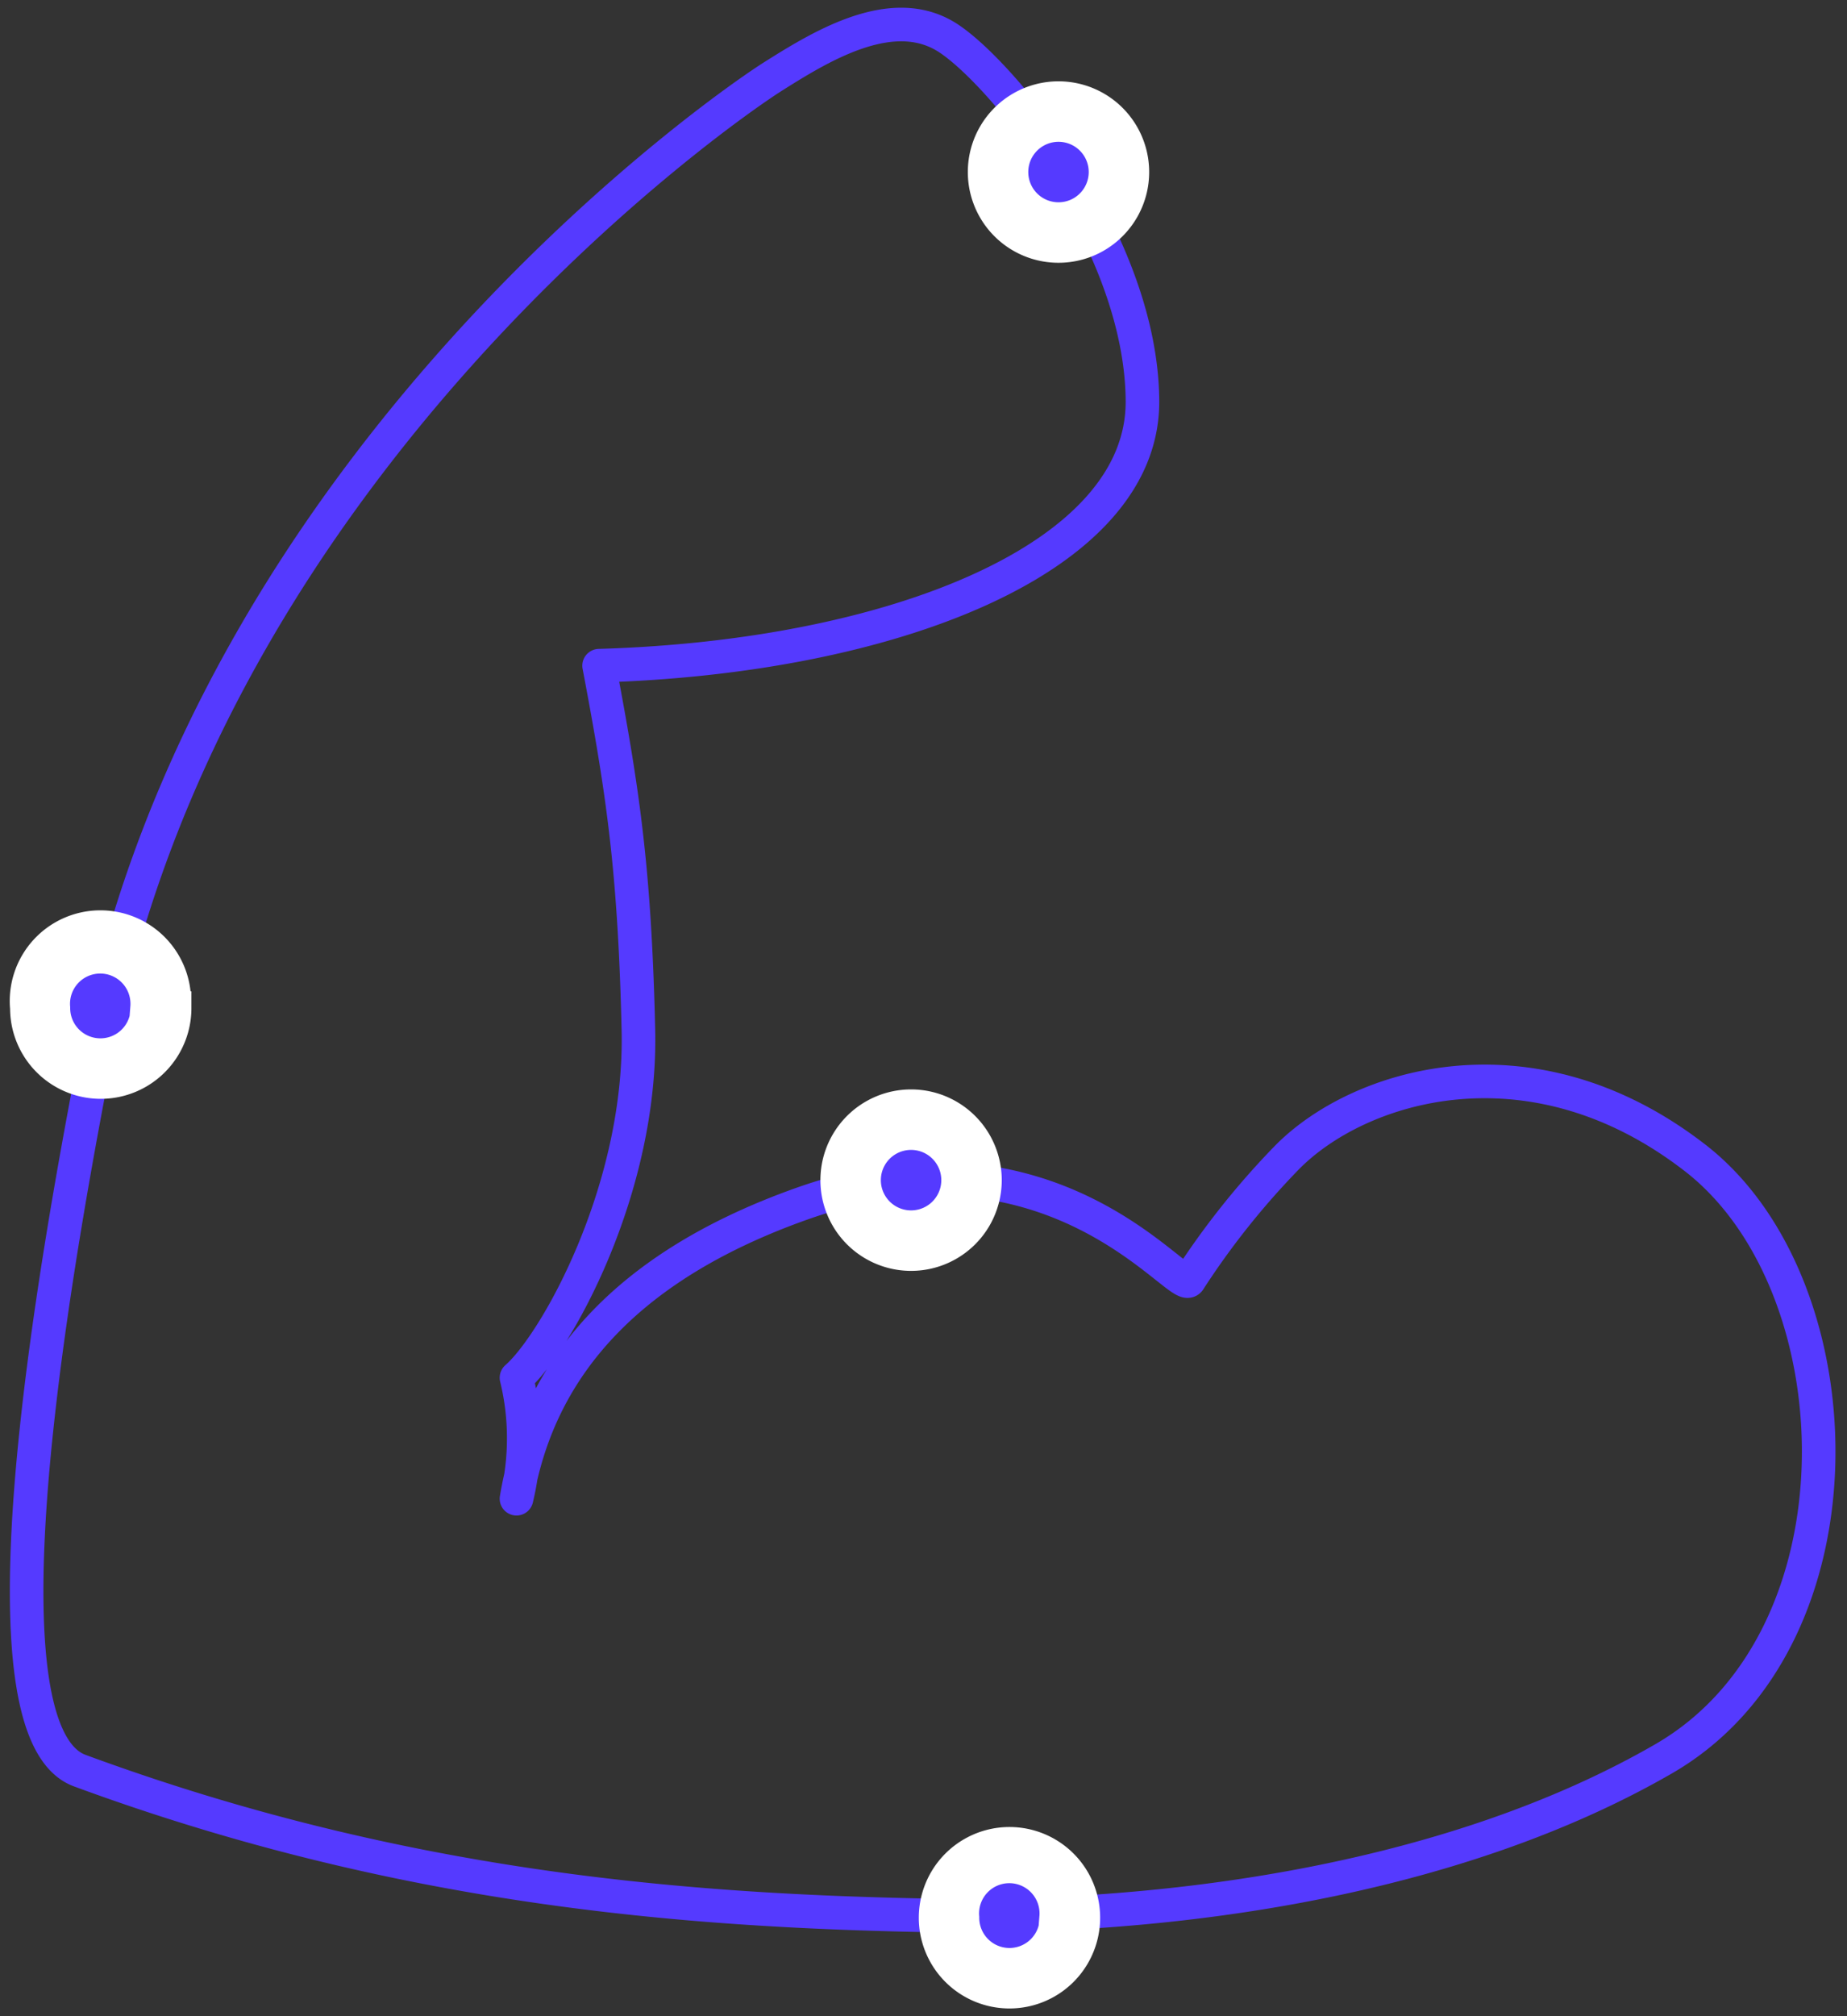 <svg xmlns="http://www.w3.org/2000/svg" width="55" height="60" fill="none"><rect width="100%" height="100%" fill="#333333" stroke="none"/><g clip-path="url(#a)"><path stroke="#553AFF" stroke-linecap="round" stroke-linejoin="round" d="M2.37 52.69c9.5 3.5 17.94 4.17 25.3 4.31 7.35.14 15.7-1.1 21.87-4.66 6.17-3.56 5.82-14.1.94-17.88-4.89-3.79-10.04-2.18-12.17 0a23.56 23.56 0 0 0-2.9 3.64c-.28.43-4.06-4.93-11.53-2.28-4.99 1.77-7.82 4.7-8.5 8.78a7.6 7.6 0 0 0 0-3.6c1.17-1.02 3.74-5.6 3.63-10.35-.11-4.75-.46-7.1-1.17-10.84 8.67-.25 16.2-3.17 16.18-7.87-.02-4.7-4.12-9.7-5.76-10.79-1.63-1.09-3.74.18-5.2 1.1-1.48.92-16.75 11.5-20.16 28.89C-.4 47.96.78 52.1 2.37 52.69Z" clip-rule="evenodd"></path><path fill="#553AFF" stroke="#fff" stroke-width="1.5" d="M28.78 35.12a1.65 1.65 0 1 0-3.3 0 1.65 1.65 0 0 0 3.3 0Z"></path><path stroke="#fff" d="M29.33 35.12a2.2 2.2 0 1 0-4.4 0 2.2 2.2 0 0 0 4.4 0Z"></path><path fill="#553AFF" stroke="#fff" stroke-width="1.5" d="M33.17 5.12a1.65 1.65 0 1 0-3.3 0 1.65 1.65 0 0 0 3.3 0Z"></path><path stroke="#fff" d="M33.72 5.12a2.2 2.2 0 1 0-4.4 0 2.2 2.2 0 0 0 4.4 0Z"></path><path fill="#553AFF" stroke="#fff" stroke-width="1.5" d="M4.63 30a1.65 1.65 0 1 0-3.29 0 1.65 1.65 0 0 0 3.3 0Z"></path><path stroke="#fff" d="M5.18 30A2.2 2.2 0 1 0 .8 30a2.2 2.2 0 0 0 4.4 0Z"></path><path fill="#553AFF" stroke="#fff" stroke-width="1.5" d="M31.7 57.07a1.65 1.65 0 1 0-3.29 0 1.65 1.65 0 0 0 3.3 0Z"></path><path stroke="#fff" d="M32.26 57.07a2.2 2.2 0 1 0-4.4 0 2.2 2.2 0 0 0 4.4 0Z"></path></g><defs><clipPath id="a"><path fill="#fff" d="M.06 0h54.88v60H.06z"></path></clipPath></defs></svg>